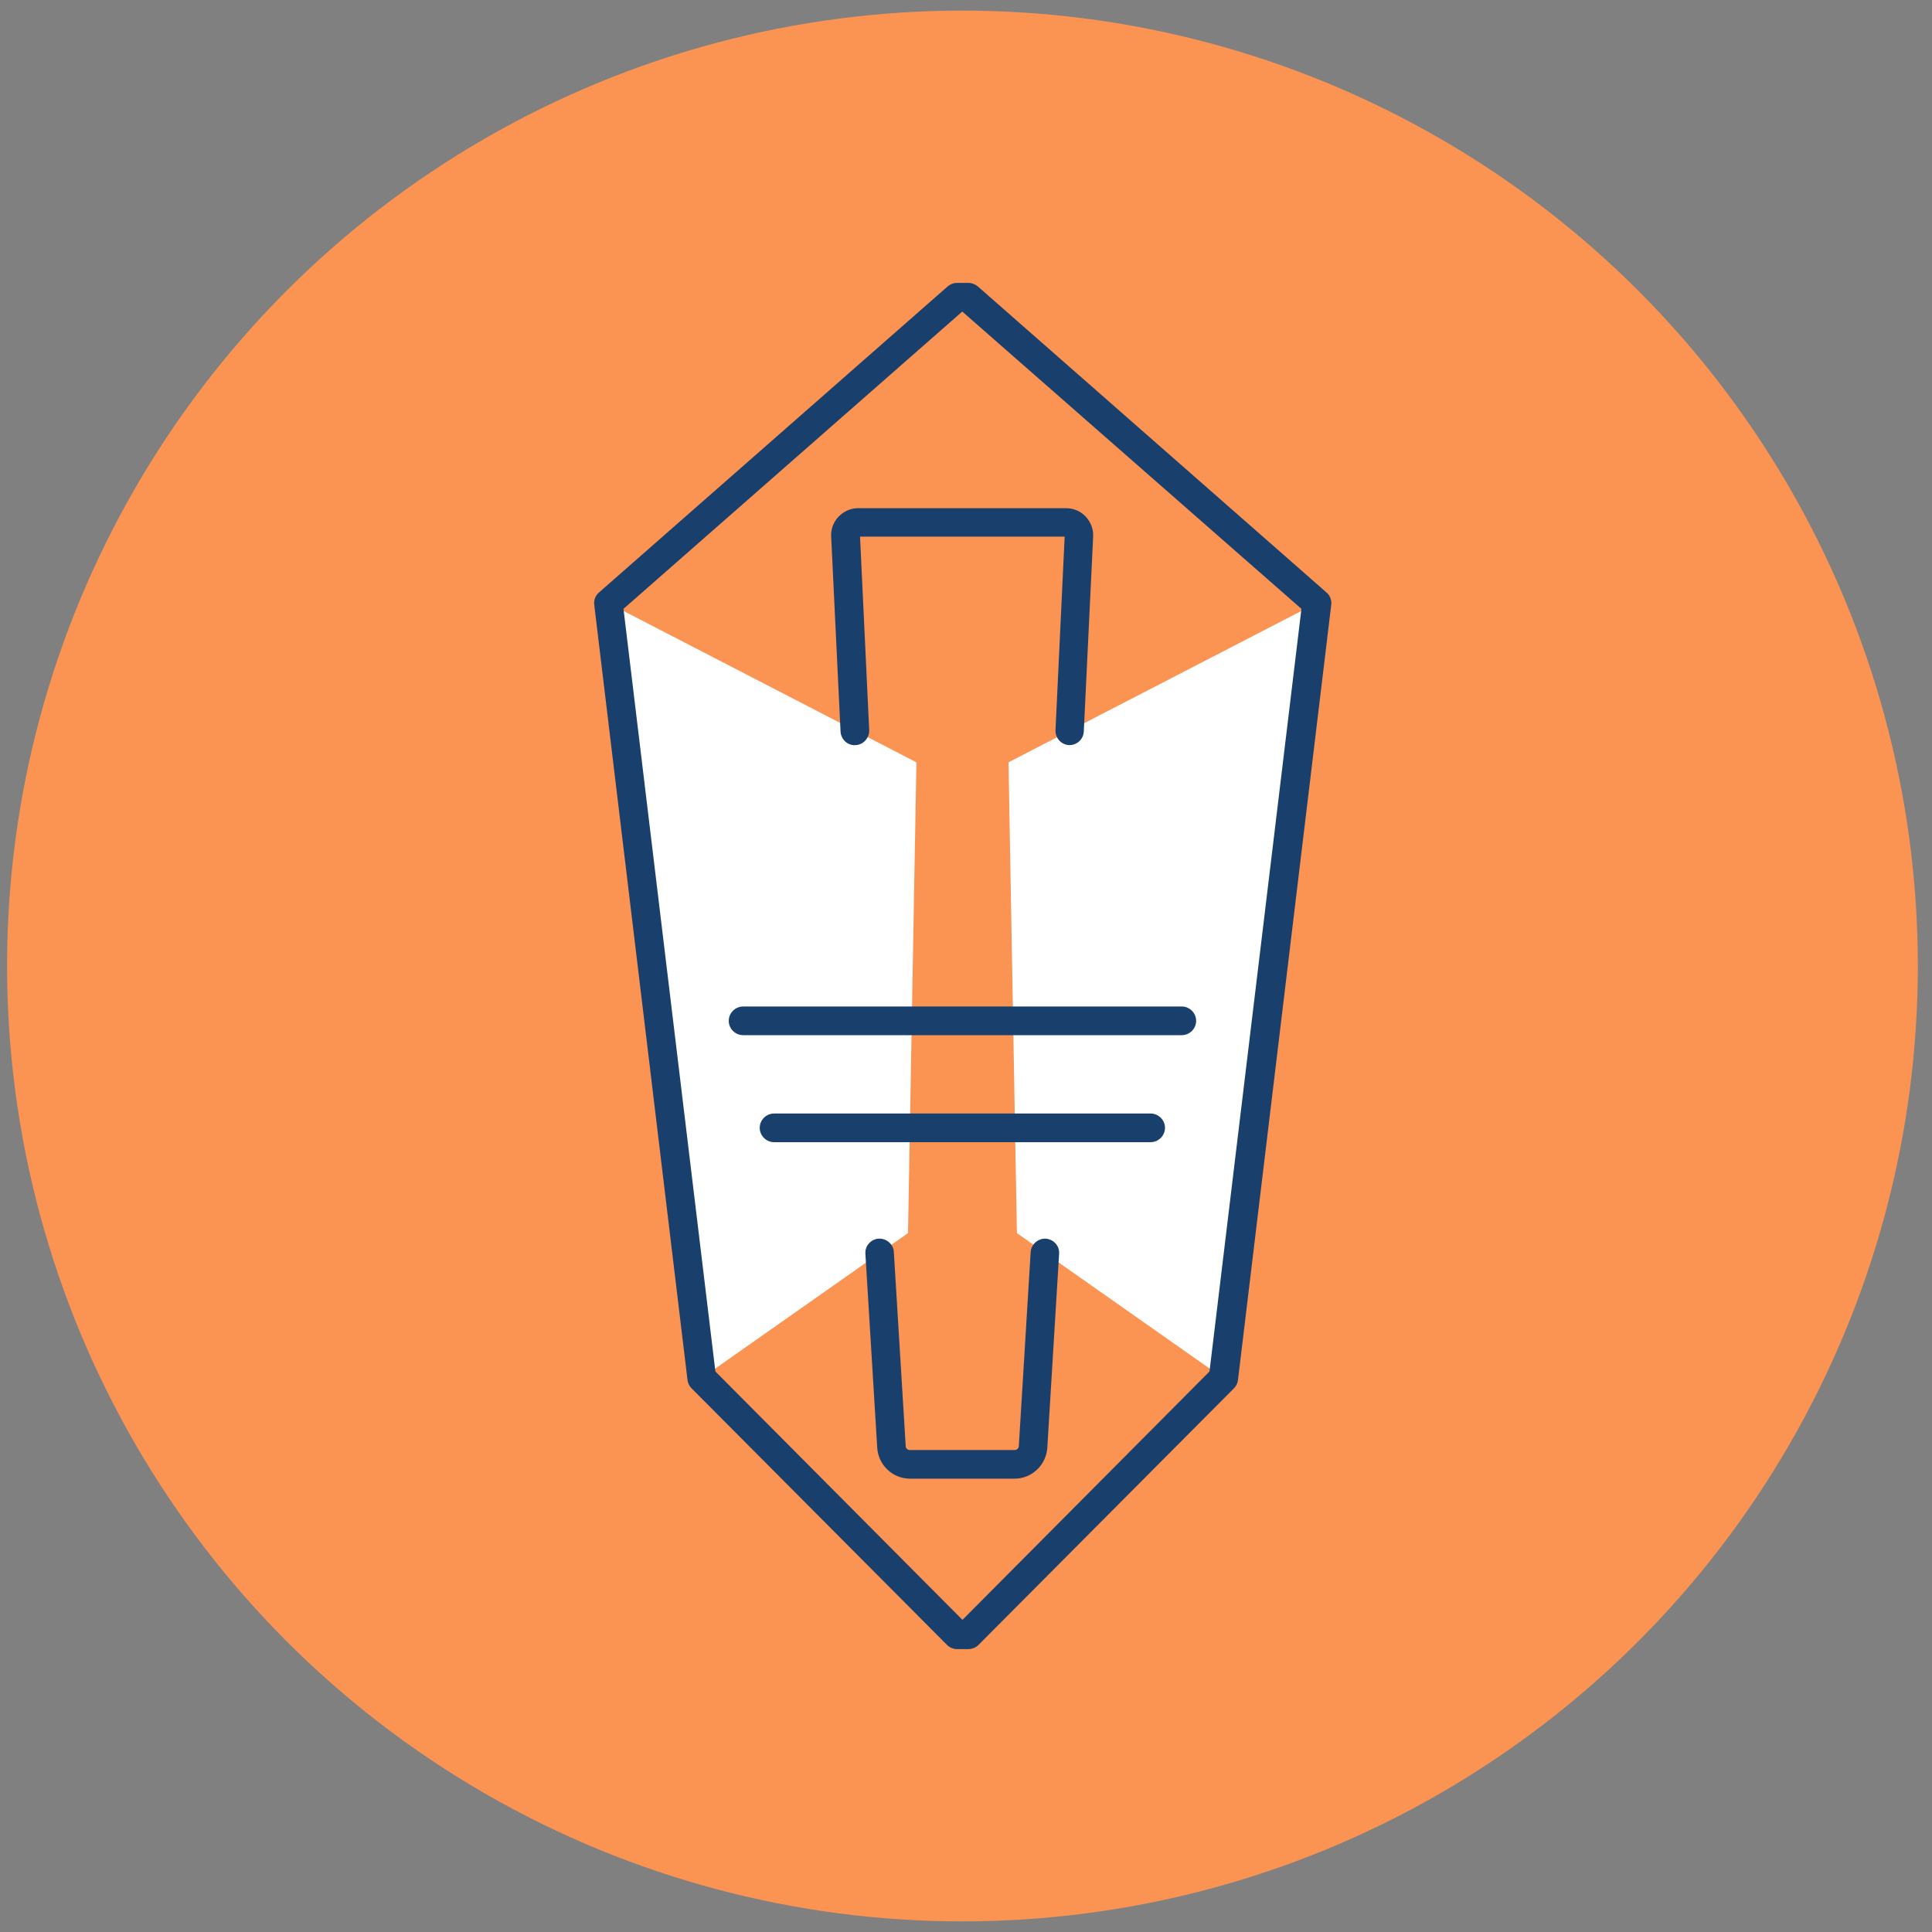 <svg width="91" height="91" viewBox="0 0 91 91" fill="none" xmlns="http://www.w3.org/2000/svg">
<rect x="0" y="0" width="91" height="91" fill="#808080" stroke="none"/>
<circle cx="45.333" cy="45.5" r="45" fill="#FB9353"/>
<path d="M28.656 28.409L33.048 64.913L42.768 58.082L43.164 35.906L28.656 28.409Z" fill="white"/>
<path d="M62.01 28.409L57.618 64.913L47.898 58.082L47.502 35.906L62.01 28.409Z" fill="white"/>
<path d="M45.612 13.325C45.774 13.325 45.936 13.388 46.062 13.496L62.478 27.905C62.649 28.049 62.73 28.274 62.703 28.49L58.311 64.994C58.293 65.147 58.23 65.282 58.122 65.39L46.089 77.477C45.963 77.603 45.792 77.674 45.612 77.675H45.081C44.901 77.674 44.73 77.603 44.604 77.477L32.571 65.39C32.463 65.282 32.4 65.147 32.382 64.994L27.99 28.49C27.963 28.265 28.044 28.049 28.215 27.905L44.631 13.496C44.757 13.388 44.91 13.325 45.081 13.325H45.612ZM29.367 28.678L33.696 64.598L45.333 76.298L56.969 64.598L61.299 28.678L45.324 14.675L29.367 28.678ZM49.257 58.343C49.626 58.37 49.913 58.685 49.886 59.054L49.329 68.198C49.275 69.008 48.6 69.647 47.79 69.647H42.858C42.048 69.647 41.373 69.008 41.319 68.198L40.761 59.054C40.734 58.686 41.022 58.362 41.39 58.343C41.759 58.325 42.083 58.604 42.101 58.973L42.66 68.117C42.66 68.216 42.75 68.297 42.848 68.298H47.799C47.898 68.298 47.979 68.216 47.988 68.117L48.546 58.973C48.573 58.604 48.897 58.326 49.257 58.343ZM54.197 52.448C54.566 52.448 54.873 52.754 54.873 53.123C54.873 53.492 54.566 53.798 54.197 53.798H36.459C36.09 53.798 35.784 53.492 35.784 53.123C35.784 52.754 36.09 52.448 36.459 52.448H54.197ZM55.665 47.408C56.034 47.408 56.34 47.714 56.34 48.083C56.34 48.452 56.034 48.757 55.665 48.758H35.001C34.632 48.758 34.325 48.452 34.325 48.083C34.325 47.714 34.632 47.408 35.001 47.408H55.665ZM50.219 23.936C50.562 23.936 50.904 24.08 51.138 24.332C51.371 24.584 51.507 24.925 51.489 25.267L51.048 34.457C51.03 34.817 50.733 35.095 50.373 35.096H50.354C49.986 35.077 49.698 34.762 49.716 34.385L50.147 25.277H40.509L40.94 34.385C40.958 34.754 40.671 35.078 40.302 35.096C39.933 35.131 39.609 34.826 39.591 34.457L39.149 25.267C39.131 24.925 39.258 24.584 39.501 24.332C39.744 24.08 40.077 23.936 40.419 23.936H50.219Z" fill="#193F6C"/>
</svg>
